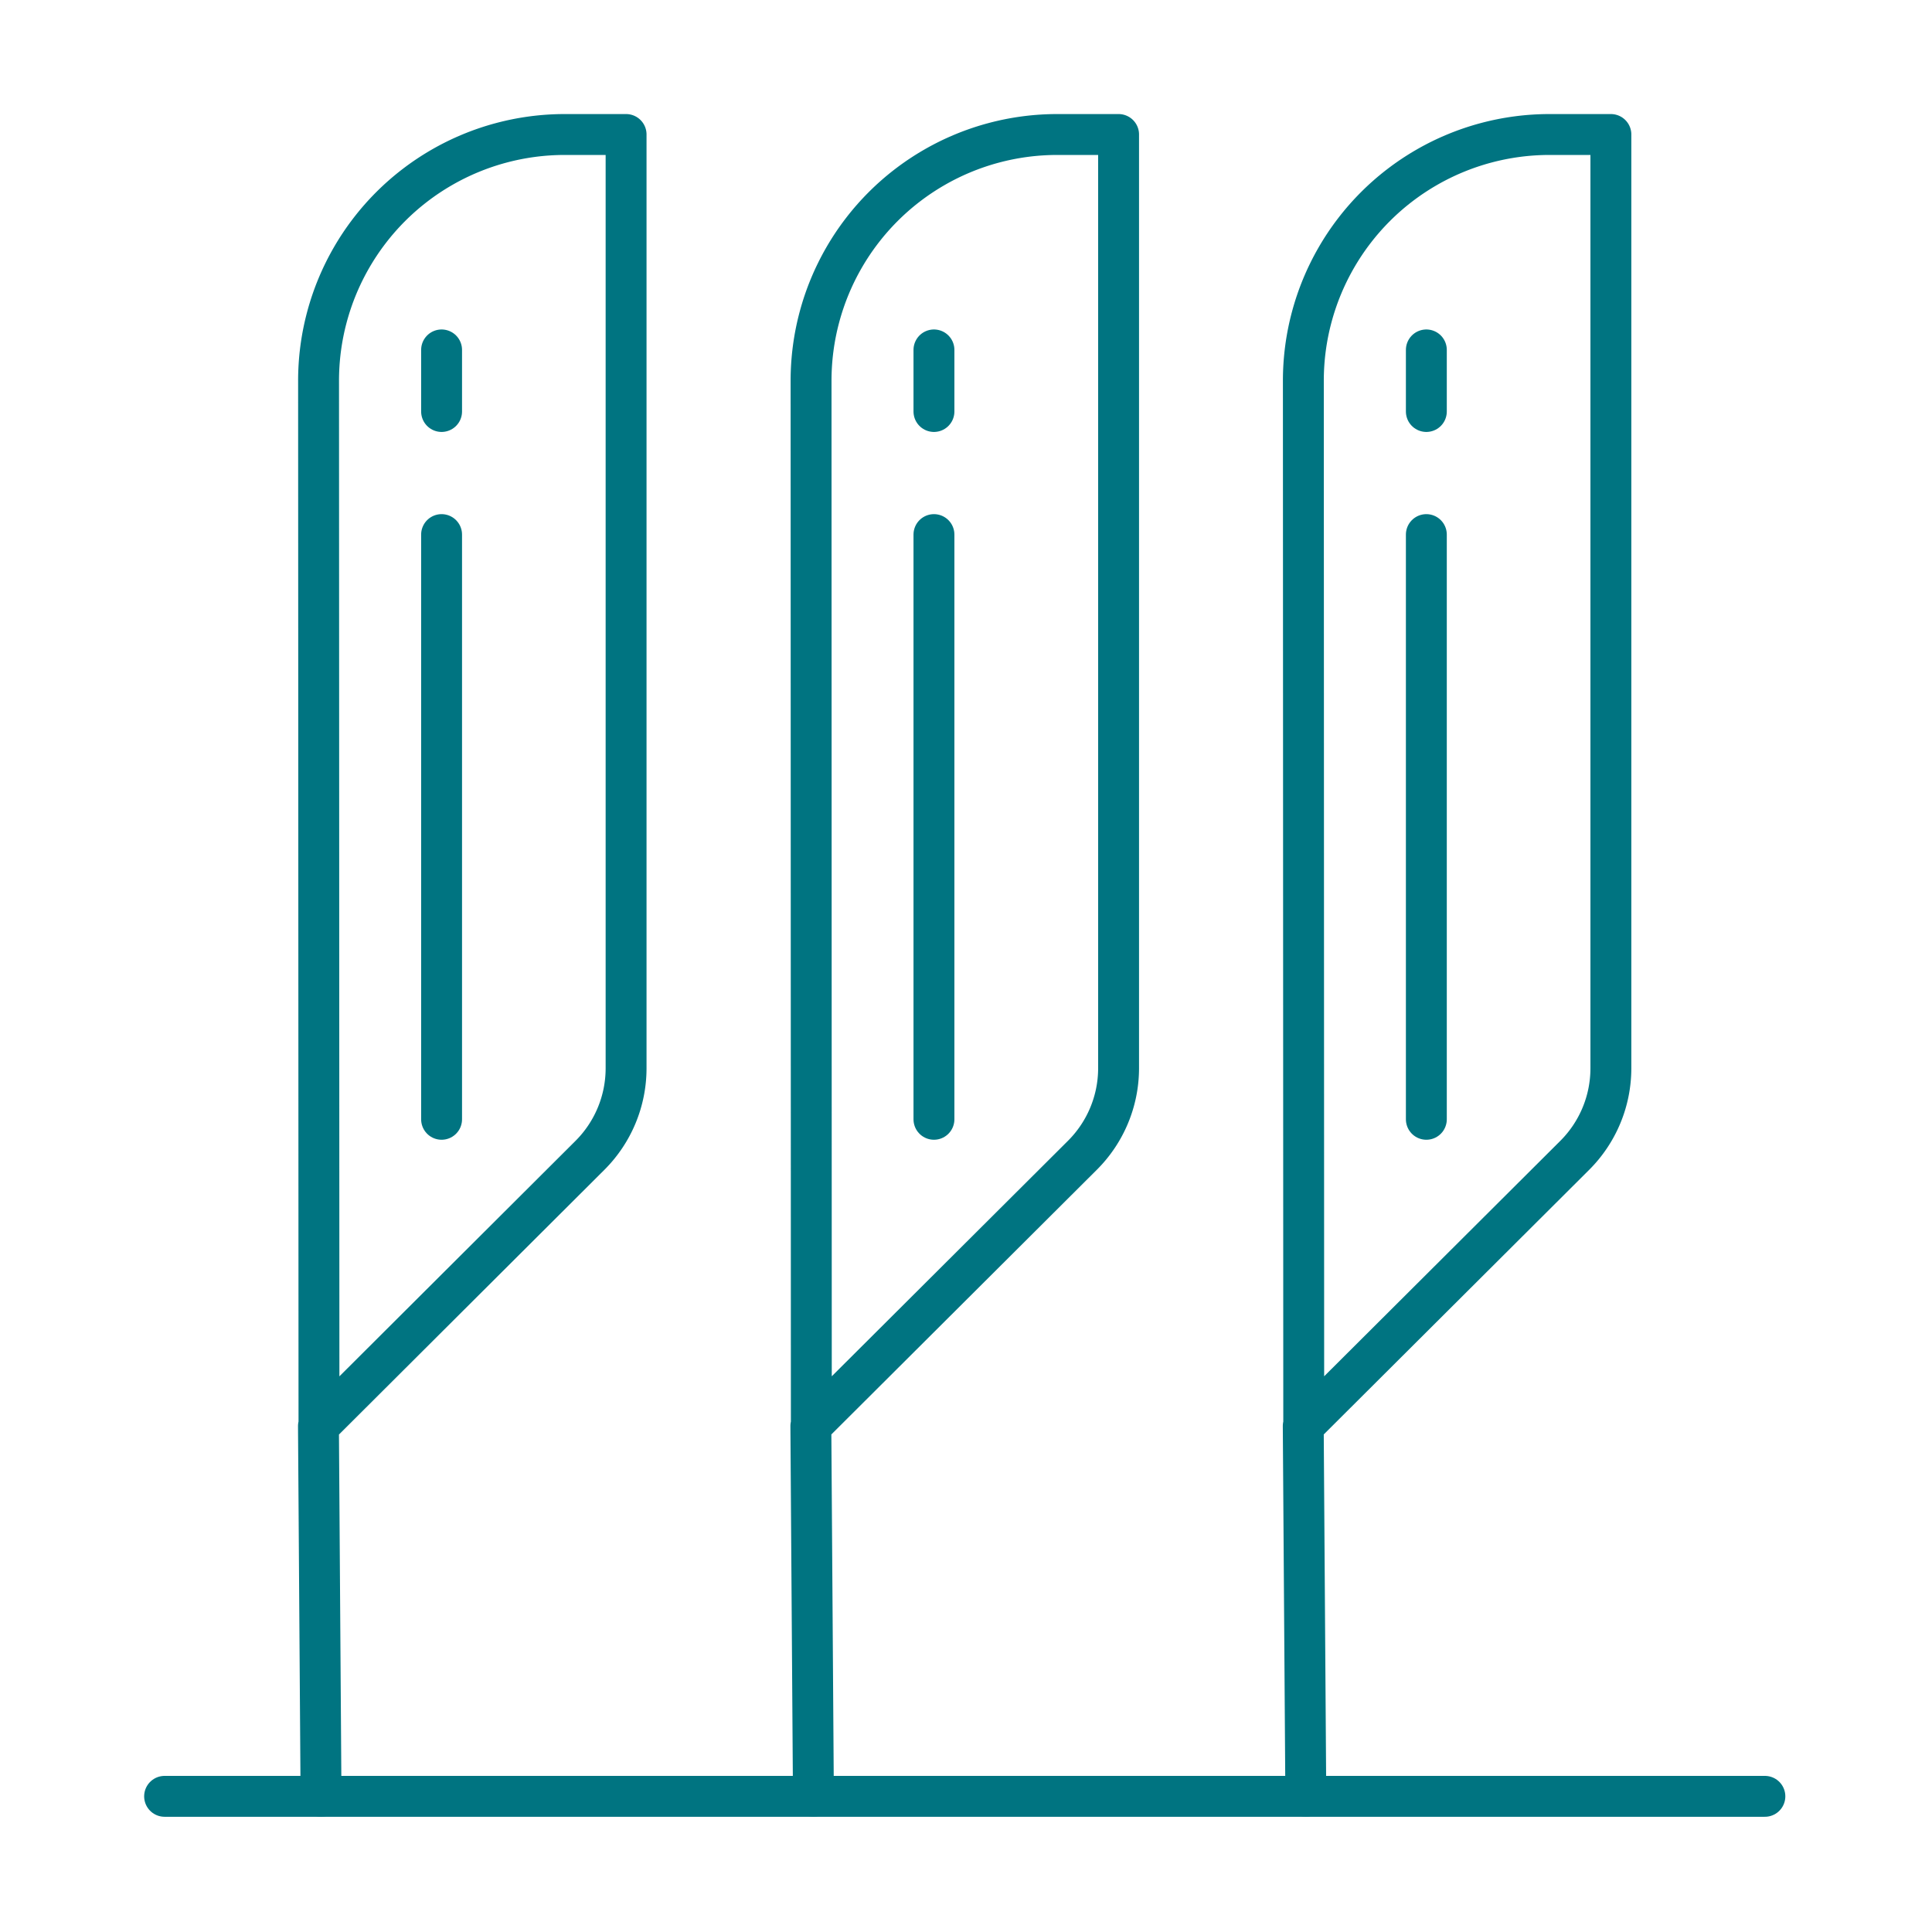 <?xml version="1.0"?>
<svg xmlns="http://www.w3.org/2000/svg" viewBox="0 0 566.93 566.93">
  <defs>
    <style>.cls-1,.cls-2{fill:none;}.cls-2{stroke:#007481;stroke-linecap:round;stroke-linejoin:round;stroke-width:12px;}</style>
  </defs>
  <title>Asset 13</title>
  <g id="Layer_2">
    <g id="Layer_1-2">
      <rect class="cls-1" width="566.93" height="566.93"/>
      <line class="cls-2" x1="517.89" y1="527.12" x2="48.3" y2="527.12"/>
      <path class="cls-2" d="M382.57,418.48l-.11-306.74A72.24,72.24,0,0,1,454.7,39.47h18v274A36.1,36.1,0,0,1,462.12,339l-79.69,79.45v.27l.75,108.37"/>
      <line class="cls-2" x1="418.55" y1="102.68" x2="418.55" y2="120.75"/>
      <line class="cls-2" x1="418.55" y1="156.87" x2="418.55" y2="328.45"/>
      <path class="cls-2" d="M238.08,418.48,238,111.74a72.24,72.24,0,0,1,72.24-72.27h18v274A36.1,36.1,0,0,1,317.63,339l-79.69,79.45v.27l.75,108.37"/>
      <line class="cls-2" x1="274.06" y1="102.68" x2="274.06" y2="120.75"/>
      <line class="cls-2" x1="274.06" y1="156.87" x2="274.06" y2="328.45"/>
      <path class="cls-2" d="M93.6,418.48l-.12-306.74a72.24,72.24,0,0,1,72.24-72.27h18v274A36.1,36.1,0,0,1,173.14,339L93.45,418.48v.27l.75,108.37"/>
      <line class="cls-2" x1="129.58" y1="102.68" x2="129.58" y2="120.75"/>
      <line class="cls-2" x1="129.58" y1="156.87" x2="129.58" y2="328.45"/>
    </g>
  </g>
</svg>
